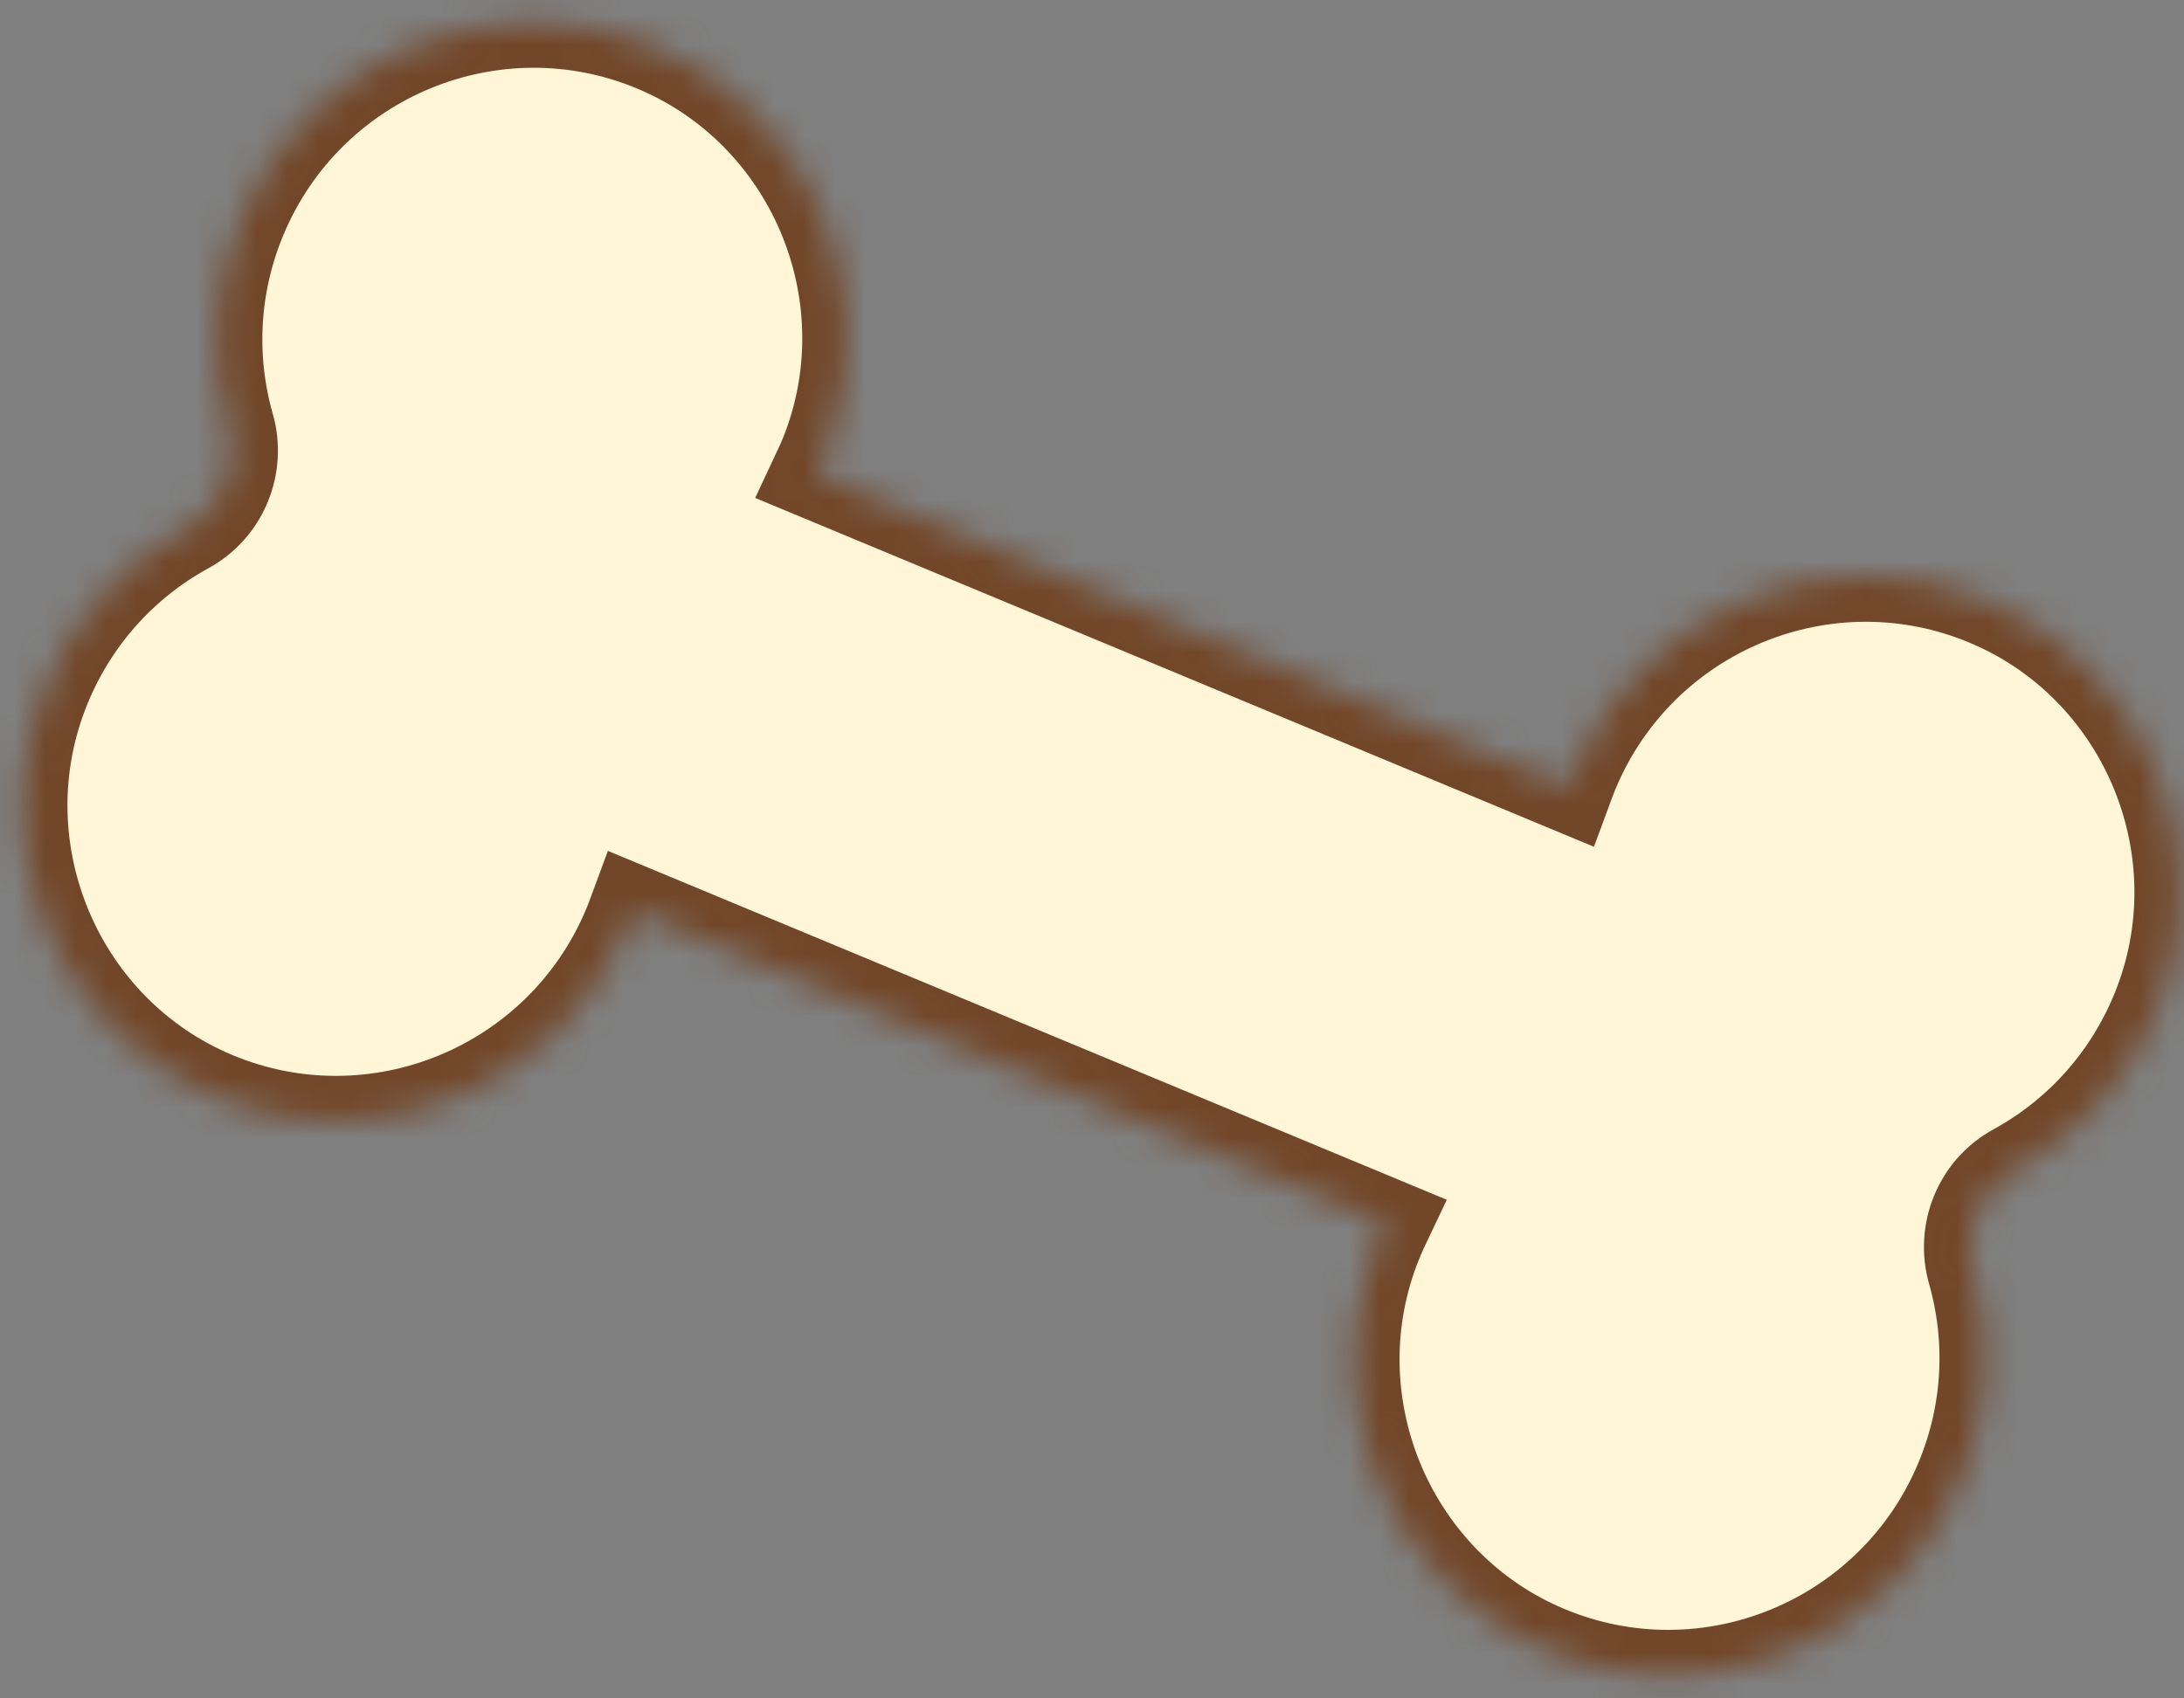 <svg
  width="72"
  height="56"
  viewBox="0 0 72 56"
  fill="none"
  xmlns="http://www.w3.org/2000/svg"
>
  <rect x="0" y="0" width="72" height="56" fill="#808080" stroke="none"/>
  <mask id="path-1-inside-1_1199_30040" fill="white">
    <path
      d="M7.549 14.044C7.922 15.358 7.353 16.762 6.154 17.418C4.043 18.573 2.313 20.462 1.389 22.91C-0.575 28.115 1.955 34.015 7.063 36.163C12.368 38.392 18.487 35.871 20.712 30.544C20.782 30.378 20.845 30.209 20.907 30.041L45.664 40.339C45.534 40.612 45.415 40.89 45.304 41.177C43.341 46.382 45.871 52.282 50.979 54.429C56.284 56.659 62.403 54.138 64.628 48.81C65.578 46.538 65.664 44.123 65.041 41.93C64.667 40.616 65.236 39.212 66.435 38.556C68.546 37.401 70.276 35.511 71.201 33.064C73.164 27.859 70.634 21.959 65.525 19.813C60.219 17.584 54.1 20.105 51.876 25.432C51.806 25.598 51.743 25.767 51.681 25.935L26.924 15.637C27.053 15.364 27.173 15.086 27.284 14.799C29.247 9.594 26.717 3.694 21.609 1.546C16.304 -0.683 10.185 1.838 7.96 7.165C7.01 9.438 6.924 11.853 7.547 14.046L7.549 14.044Z"
    />
  </mask>
  <path
    d="M7.549 14.044C7.922 15.358 7.353 16.762 6.154 17.418C4.043 18.573 2.313 20.462 1.389 22.91C-0.575 28.115 1.955 34.015 7.063 36.163C12.368 38.392 18.487 35.871 20.712 30.544C20.782 30.378 20.845 30.209 20.907 30.041L45.664 40.339C45.534 40.612 45.415 40.89 45.304 41.177C43.341 46.382 45.871 52.282 50.979 54.429C56.284 56.659 62.403 54.138 64.628 48.81C65.578 46.538 65.664 44.123 65.041 41.93C64.667 40.616 65.236 39.212 66.435 38.556C68.546 37.401 70.276 35.511 71.201 33.064C73.164 27.859 70.634 21.959 65.525 19.813C60.219 17.584 54.1 20.105 51.876 25.432C51.806 25.598 51.743 25.767 51.681 25.935L26.924 15.637C27.053 15.364 27.173 15.086 27.284 14.799C29.247 9.594 26.717 3.694 21.609 1.546C16.304 -0.683 10.185 1.838 7.96 7.165C7.01 9.438 6.924 11.853 7.547 14.046L7.549 14.044Z"
    fill="#FFF5D7"
    stroke="#724628"
    stroke-width="3"
    mask="url(#path-1-inside-1_1199_30040)"
  />
</svg>
